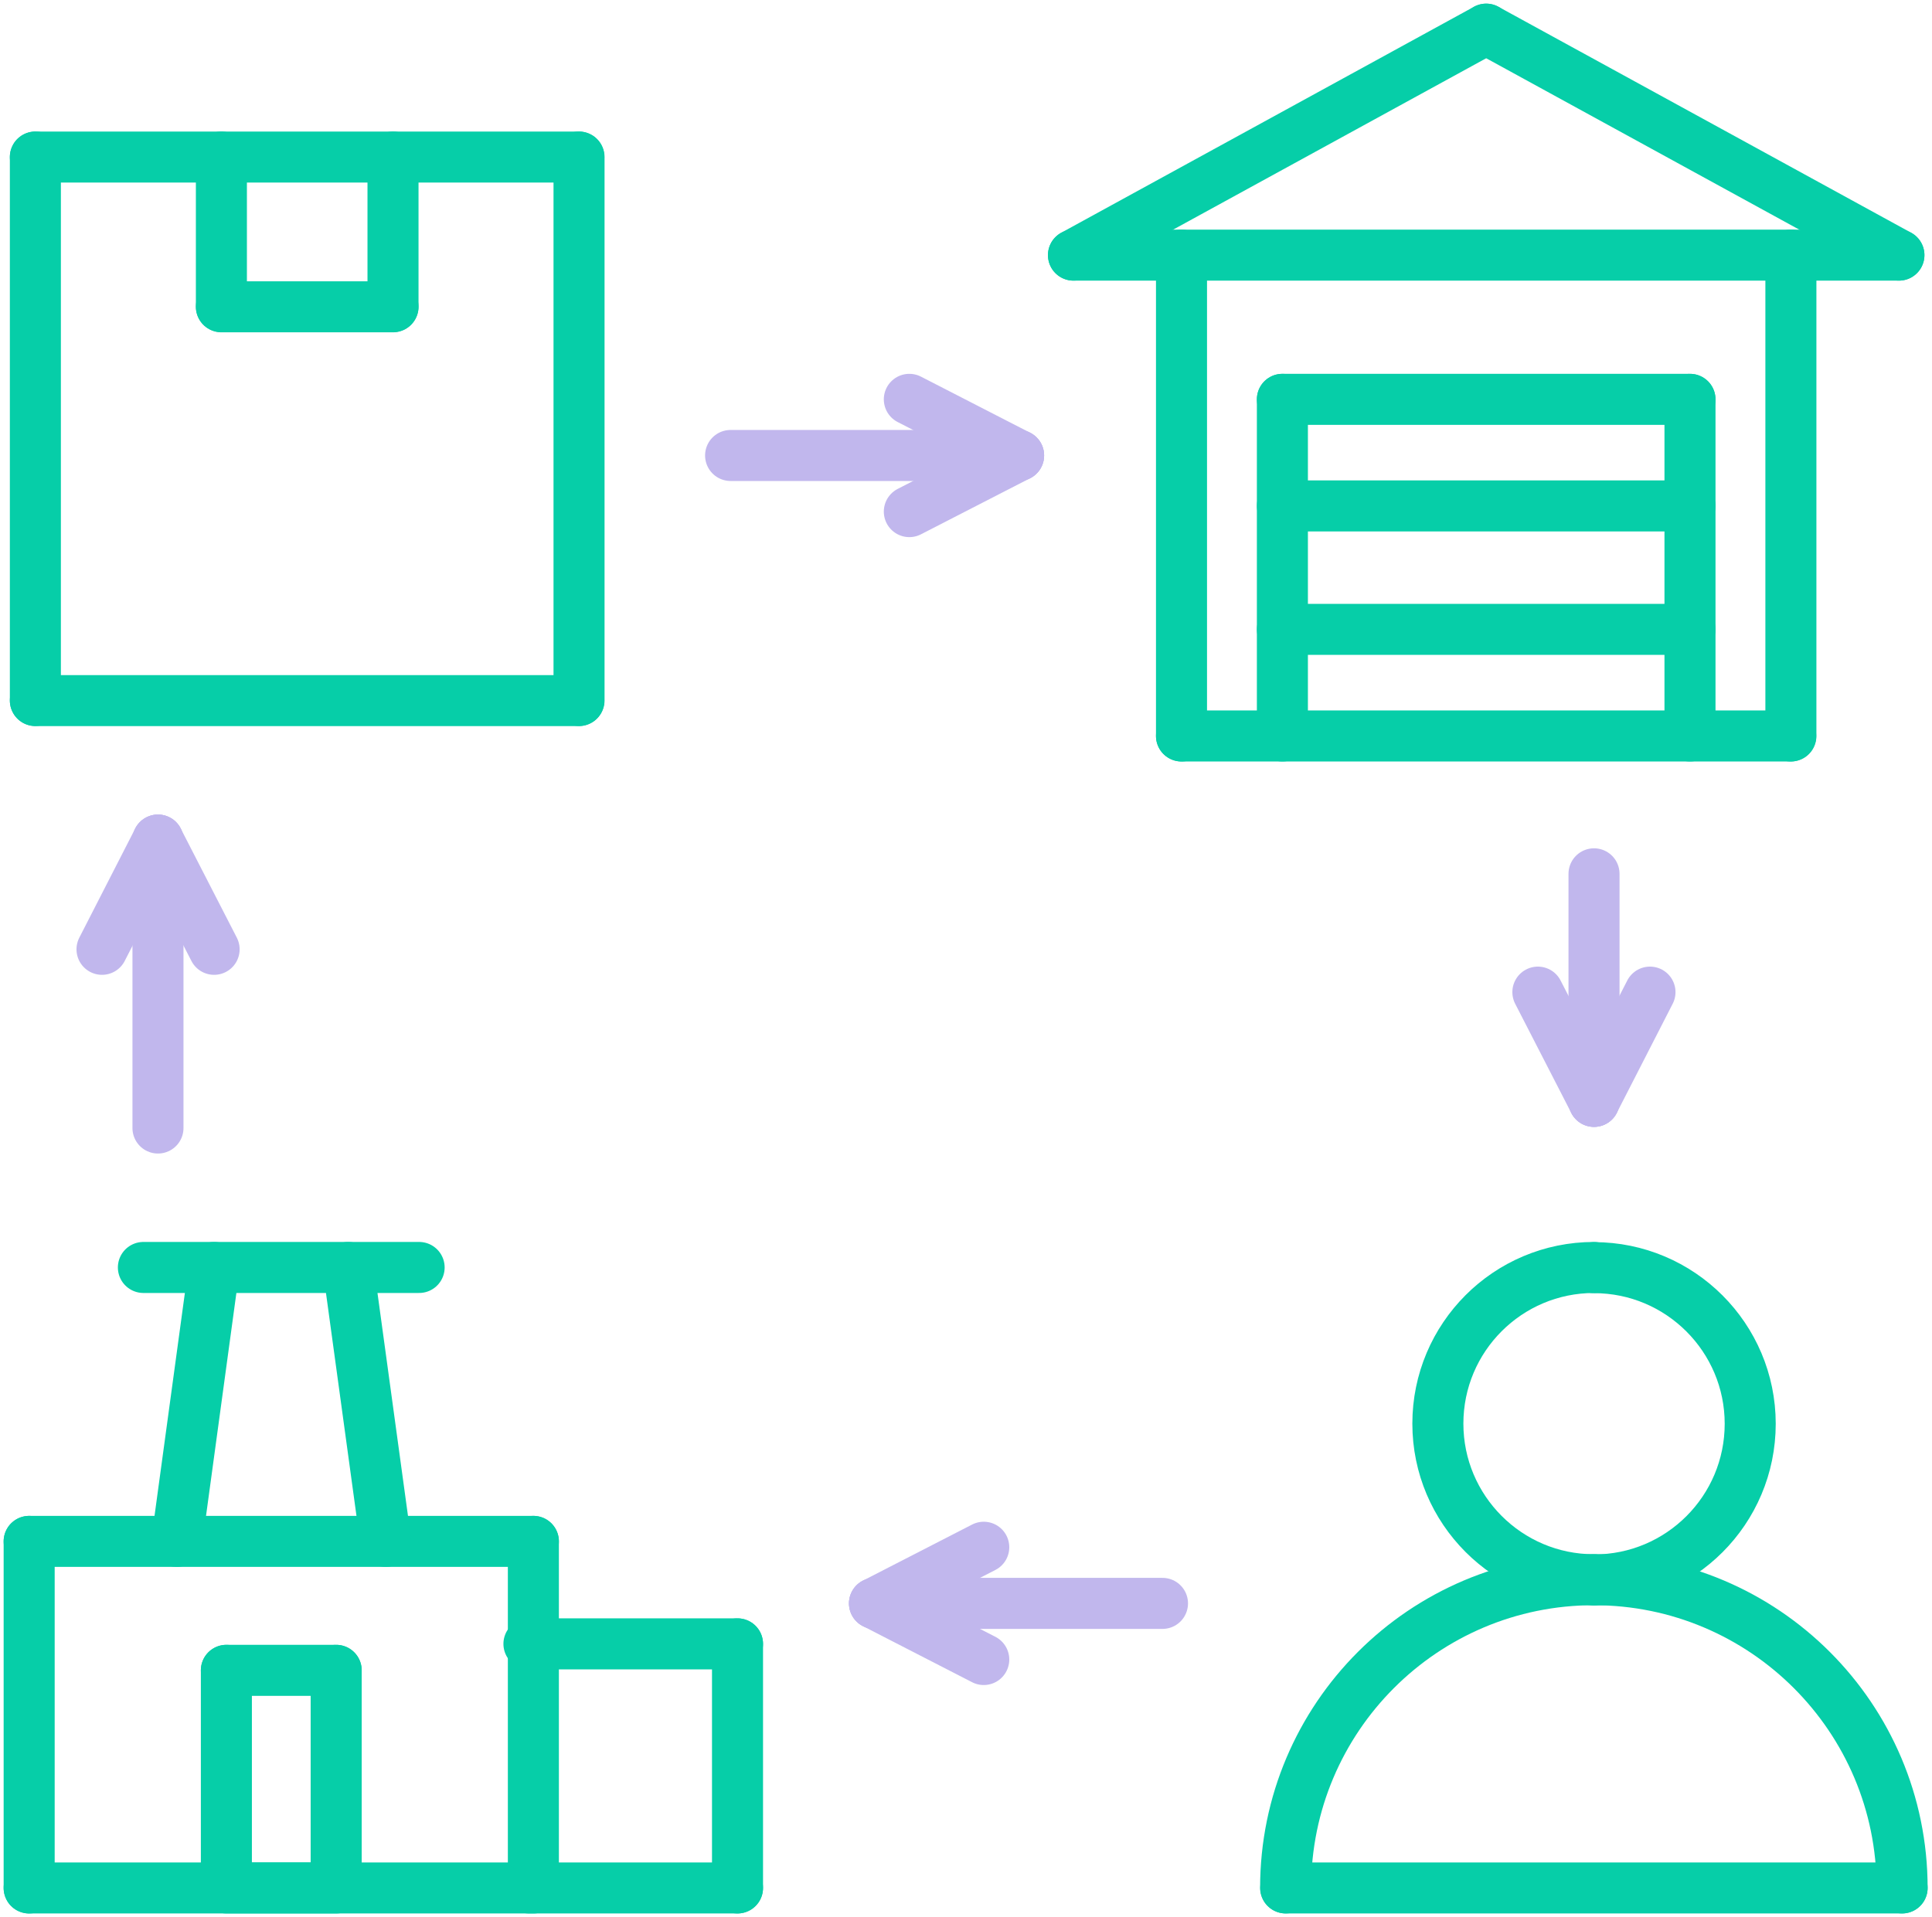 <svg xmlns="http://www.w3.org/2000/svg" width="265" height="263" viewBox="0 0 265 263" fill="none"><g style="mix-blend-mode:multiply"><g style="mix-blend-mode:multiply"><path d="M4.852 21.545V96.09" stroke="#06CEA8" stroke-width="7" stroke-linecap="round" stroke-linejoin="round"></path></g><g style="mix-blend-mode:multiply"><path d="M79.422 21.545V96.09" stroke="#06CEA8" stroke-width="7" stroke-linecap="round" stroke-linejoin="round"></path></g><g style="mix-blend-mode:multiply"><path d="M30.367 21.546V42.065" stroke="#06CEA8" stroke-width="7" stroke-linecap="round" stroke-linejoin="round"></path></g><g style="mix-blend-mode:multiply"><path d="M53.906 21.546V42.065" stroke="#06CEA8" stroke-width="7" stroke-linecap="round" stroke-linejoin="round"></path></g><g style="mix-blend-mode:multiply"><path d="M53.908 42.089H42.137H30.367" stroke="#06CEA8" stroke-width="7" stroke-linecap="round" stroke-linejoin="round"></path></g><g style="mix-blend-mode:multiply"><path d="M4.852 21.545H79.397" stroke="#06CEA8" stroke-width="7" stroke-linecap="round" stroke-linejoin="round"></path></g><g style="mix-blend-mode:multiply"><path d="M4.852 96.114H79.397" stroke="#06CEA8" stroke-width="7" stroke-linecap="round" stroke-linejoin="round"></path></g></g><g style="mix-blend-mode:multiply"><path d="M245.645 100.967V35" stroke="#06CEA8" stroke-width="7" stroke-linecap="round" stroke-linejoin="round"></path></g><g style="mix-blend-mode:multiply"><path d="M162.059 100.963H245.62" stroke="#06CEA8" stroke-width="7" stroke-linecap="round" stroke-linejoin="round"></path></g><g style="mix-blend-mode:multiply"><path d="M162.059 35V100.967" stroke="#06CEA8" stroke-width="7" stroke-linecap="round" stroke-linejoin="round"></path></g><g style="mix-blend-mode:multiply"><path d="M231.805 54.785V100.964" stroke="#06CEA8" stroke-width="7" stroke-linecap="round" stroke-linejoin="round"></path></g><g style="mix-blend-mode:multiply"><path d="M175.898 54.785H231.801" stroke="#06CEA8" stroke-width="7" stroke-linecap="round" stroke-linejoin="round"></path></g><g style="mix-blend-mode:multiply"><path d="M175.898 100.964V54.785" stroke="#06CEA8" stroke-width="7" stroke-linecap="round" stroke-linejoin="round"></path></g><g style="mix-blend-mode:multiply"><path d="M203.852 4L260.461 34.998" stroke="#06CEA8" stroke-width="7" stroke-linecap="round" stroke-linejoin="round"></path></g><g style="mix-blend-mode:multiply"><path d="M147.242 34.998L203.852 4" stroke="#06CEA8" stroke-width="7" stroke-linecap="round" stroke-linejoin="round"></path></g><g style="mix-blend-mode:multiply"><path d="M260.461 35H147.242" stroke="#06CEA8" stroke-width="7" stroke-linecap="round" stroke-linejoin="round"></path></g><g style="mix-blend-mode:multiply"><path d="M175.898 69.407H231.801" stroke="#06CEA8" stroke-width="7" stroke-linecap="round" stroke-linejoin="round"></path></g><g style="mix-blend-mode:multiply"><path d="M175.898 86.341H231.801" stroke="#06CEA8" stroke-width="7" stroke-linecap="round" stroke-linejoin="round"></path></g><g style="mix-blend-mode:multiply"><g style="mix-blend-mode:multiply"><path d="M218.645 216.745C230.488 216.745 240.065 207.143 240.065 195.324C240.065 183.505 230.464 173.904 218.645 173.904" stroke="#06CEA8" stroke-width="7" stroke-linecap="round" stroke-linejoin="round"></path></g><g style="mix-blend-mode:multiply"><path d="M218.643 173.88C206.8 173.88 197.223 183.482 197.223 195.301C197.223 207.12 206.824 216.721 218.643 216.721" stroke="#06CEA8" stroke-width="7" stroke-linecap="round" stroke-linejoin="round"></path></g></g><g style="mix-blend-mode:multiply"><path d="M260.9 258.995C260.9 235.649 241.966 216.714 218.62 216.714C195.275 216.714 176.34 235.649 176.34 258.995" stroke="#06CEA8" stroke-width="7" stroke-linecap="round" stroke-linejoin="round"></path></g><g style="mix-blend-mode:multiply"><path d="M176.363 258.999H260.9" stroke="#06CEA8" stroke-width="7" stroke-linecap="round" stroke-linejoin="round"></path></g><g style="mix-blend-mode:multiply"><path d="M73.159 211.457V259.001H4" stroke="#06CEA8" stroke-width="7" stroke-linecap="round" stroke-linejoin="round"></path></g><g style="mix-blend-mode:multiply"><path d="M4 211.457H73.159" stroke="#06CEA8" stroke-width="7" stroke-linecap="round" stroke-linejoin="round"></path></g><g style="mix-blend-mode:multiply"><path d="M4 259.001V211.457" stroke="#06CEA8" stroke-width="7" stroke-linecap="round" stroke-linejoin="round"></path></g><g style="mix-blend-mode:multiply"><path d="M101.16 225.516H72.551" stroke="#06CEA8" stroke-width="7" stroke-linecap="round" stroke-linejoin="round"></path></g><g style="mix-blend-mode:multiply"><path d="M101.16 258.999V225.516" stroke="#06CEA8" stroke-width="7" stroke-linecap="round" stroke-linejoin="round"></path></g><g style="mix-blend-mode:multiply"><path d="M72.551 258.999H101.16" stroke="#06CEA8" stroke-width="7" stroke-linecap="round" stroke-linejoin="round"></path></g><g style="mix-blend-mode:multiply"><path d="M31.051 229.147V258.999H46.111V229.147" stroke="#06CEA8" stroke-width="7" stroke-linecap="round" stroke-linejoin="round"></path></g><g style="mix-blend-mode:multiply"><path d="M46.111 229.147H31.051" stroke="#06CEA8" stroke-width="7" stroke-linecap="round" stroke-linejoin="round"></path></g><g style="mix-blend-mode:multiply"><path d="M47.766 173.88L52.907 211.457" stroke="#06CEA8" stroke-width="7" stroke-linecap="round" stroke-linejoin="round"></path><path d="M29.367 173.88L24.25 211.457" stroke="#06CEA8" stroke-width="7" stroke-linecap="round" stroke-linejoin="round"></path></g><g style="mix-blend-mode:multiply"><path d="M57.489 173.878H19.668" stroke="#06CEA8" stroke-width="7" stroke-linecap="round" stroke-linejoin="round"></path></g><g style="mix-blend-mode:multiply"><path d="M119.949 219.962H159.451" stroke="#C1B7ED" stroke-width="7" stroke-linecap="round" stroke-linejoin="round"></path></g><g style="mix-blend-mode:multiply"><path d="M134.936 212.261L119.949 219.962" stroke="#C1B7ED" stroke-width="7" stroke-linecap="round" stroke-linejoin="round"></path></g><g style="mix-blend-mode:multiply"><path d="M134.936 227.663L119.949 219.962" stroke="#C1B7ED" stroke-width="7" stroke-linecap="round" stroke-linejoin="round"></path></g><g style="mix-blend-mode:multiply"><path d="M139.713 62.485H100.211" stroke="#C1B7ED" stroke-width="7" stroke-linecap="round" stroke-linejoin="round"></path></g><g style="mix-blend-mode:multiply"><path d="M124.727 70.186L139.714 62.485" stroke="#C1B7ED" stroke-width="7" stroke-linecap="round" stroke-linejoin="round"></path></g><g style="mix-blend-mode:multiply"><path d="M124.727 54.784L139.714 62.485" stroke="#C1B7ED" stroke-width="7" stroke-linecap="round" stroke-linejoin="round"></path></g><g style="mix-blend-mode:multiply"><path d="M21.668 115.246V154.749" stroke="#C1B7ED" stroke-width="7" stroke-linecap="round" stroke-linejoin="round"></path></g><g style="mix-blend-mode:multiply"><path d="M29.369 130.233L21.668 115.246" stroke="#C1B7ED" stroke-width="7" stroke-linecap="round" stroke-linejoin="round"></path></g><g style="mix-blend-mode:multiply"><path d="M13.992 130.233L21.668 115.246" stroke="#C1B7ED" stroke-width="7" stroke-linecap="round" stroke-linejoin="round"></path></g><g style="mix-blend-mode:multiply"><path d="M218.641 151.093V119.876" stroke="#C1B7ED" stroke-width="7" stroke-linecap="round" stroke-linejoin="round"></path></g><g style="mix-blend-mode:multiply"><path d="M210.941 136.106L218.642 151.093" stroke="#C1B7ED" stroke-width="7" stroke-linecap="round" stroke-linejoin="round"></path></g><g style="mix-blend-mode:multiply"><path d="M226.317 136.106L218.641 151.093" stroke="#C1B7ED" stroke-width="7" stroke-linecap="round" stroke-linejoin="round"></path></g></svg>